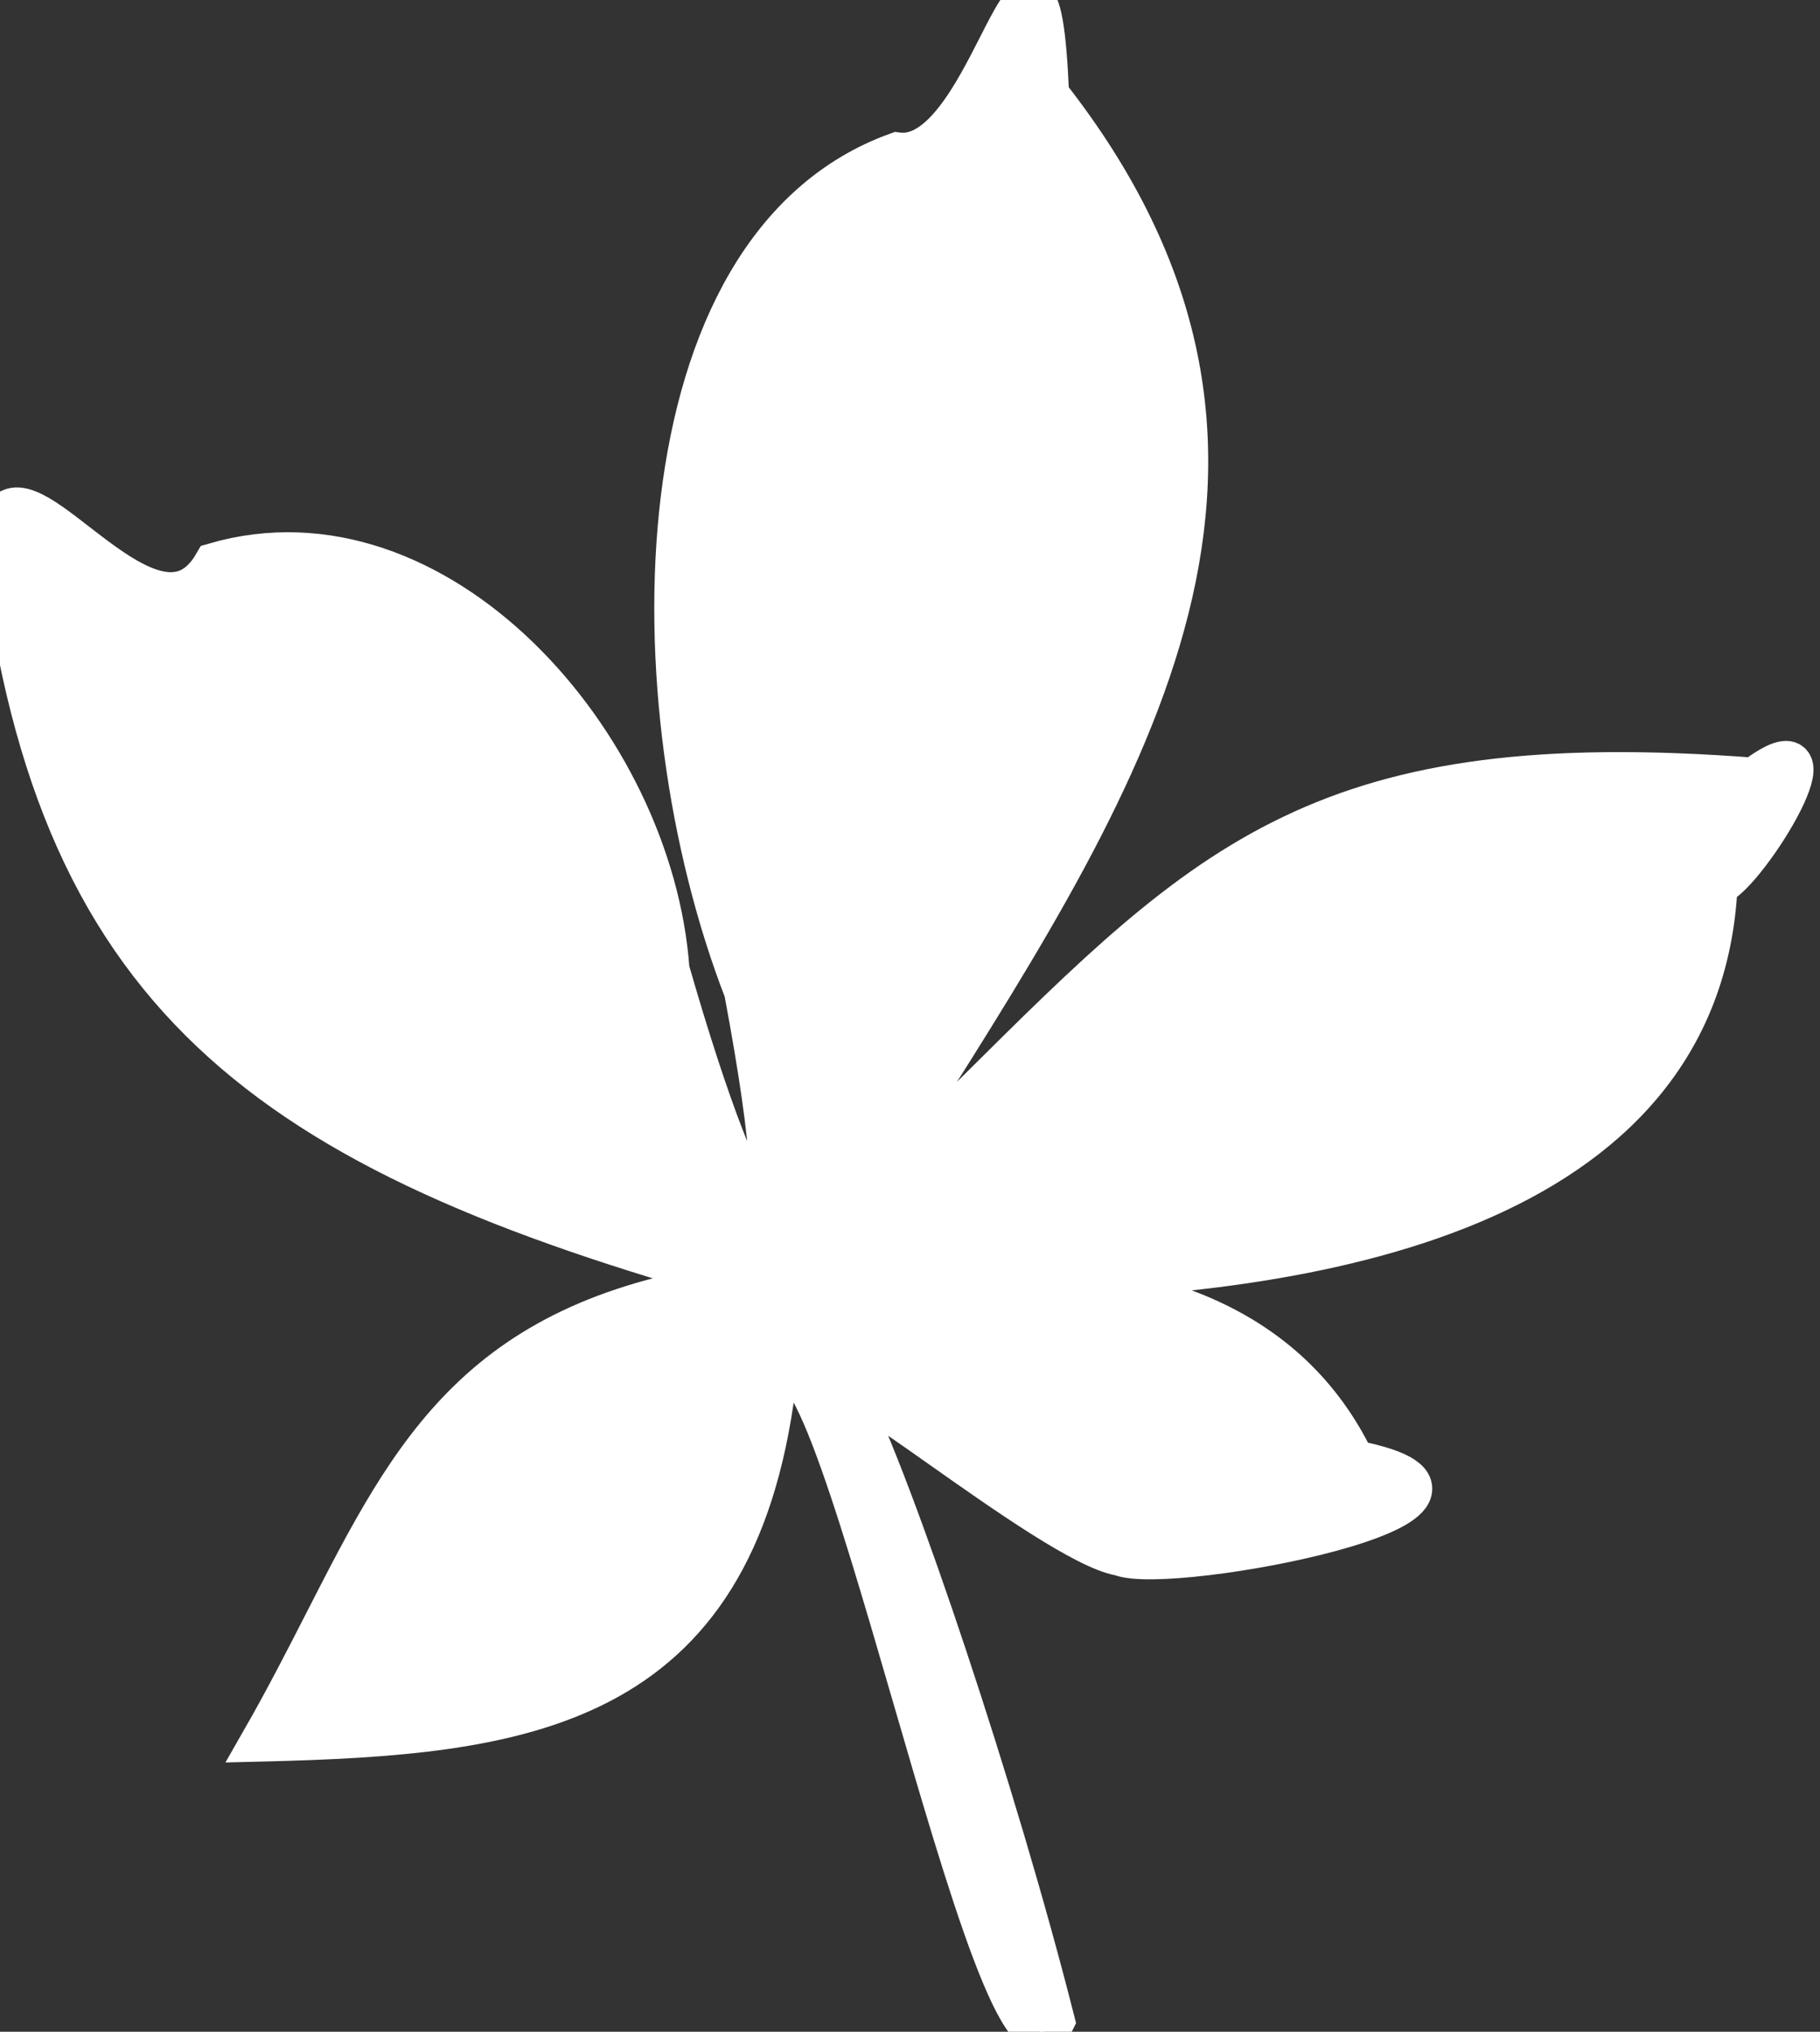 <svg width="43" height="48" viewBox="0 0 43 48" fill="none" xmlns="http://www.w3.org/2000/svg">
<rect x="0" y="0" width="43" height="48" fill="#333333" stroke="none"/>
<path d="M23.747 30.234C30.982 30.153 40.187 28.614 40.553 20.907C41.288 20.626 43.613 16.779 41.443 18.401C31.308 17.62 28.604 20.307 23.063 25.813C22.123 26.747 21.102 27.762 19.949 28.855C20.485 27.986 21.028 27.127 21.566 26.277C26.736 18.102 31.409 10.716 24.762 2.247L24.759 2.244C24.626 -0.91 24.261 -0.194 23.602 1.1C23.034 2.217 22.245 3.764 21.198 3.628C15.069 5.84 14.954 16.571 17.605 23.409C19.058 31.163 17.69 29.527 15.791 22.914C15.412 17.554 10.302 11.804 5.077 13.321C4.258 14.739 2.907 13.694 1.797 12.835C0.927 12.161 0.204 11.602 0 12.431C1.193 23.58 6.29 27.151 17.542 30.299C11.365 31.133 9.777 34.238 7.687 38.325C7.233 39.213 6.755 40.148 6.201 41.116C12.32 40.964 17.334 40.407 18.3 32.742C18.896 30.84 20.221 35.401 21.564 40.02C22.881 44.556 24.216 49.148 24.894 47.742C23.526 42.347 21.119 35.167 19.997 32.936C19.74 32.426 20.834 33.196 22.222 34.175C23.754 35.255 25.646 36.589 26.476 36.731C27.663 37.206 36.709 35.455 31.982 34.522C30.407 31.262 27.12 30.305 23.747 30.234ZM23.747 30.234C23.426 30.227 23.105 30.228 22.784 30.236C23.1 30.238 23.422 30.238 23.747 30.234Z" fill="#FFFFFF"/>
<path d="M23.747 30.234C30.982 30.153 40.187 28.614 40.553 20.907C41.288 20.626 43.613 16.779 41.443 18.401C31.308 17.62 28.604 20.307 23.063 25.813C22.123 26.747 21.102 27.762 19.949 28.855C20.485 27.986 21.028 27.127 21.566 26.277C26.736 18.102 31.409 10.716 24.762 2.247L24.759 2.244C24.626 -0.91 24.261 -0.194 23.602 1.1C23.034 2.217 22.245 3.764 21.198 3.628C15.069 5.84 14.954 16.571 17.605 23.409C19.058 31.163 17.69 29.527 15.791 22.914C15.412 17.554 10.302 11.804 5.077 13.321C4.258 14.739 2.907 13.694 1.797 12.835C0.927 12.161 0.204 11.602 0 12.431C1.193 23.58 6.29 27.151 17.542 30.299C11.365 31.133 9.777 34.238 7.687 38.325C7.233 39.213 6.755 40.148 6.201 41.116C12.32 40.964 17.334 40.407 18.3 32.742C18.896 30.84 20.221 35.401 21.564 40.02C22.881 44.556 24.216 49.148 24.894 47.742C23.526 42.347 21.119 35.167 19.997 32.936C19.74 32.426 20.834 33.196 22.222 34.175C23.754 35.255 25.646 36.589 26.476 36.731C27.663 37.206 36.709 35.455 31.982 34.522C30.407 31.262 27.12 30.305 23.747 30.234ZM23.747 30.234C23.426 30.227 23.105 30.228 22.784 30.236C23.1 30.238 23.422 30.238 23.747 30.234Z" stroke="#FFFFFF"/>
</svg>
